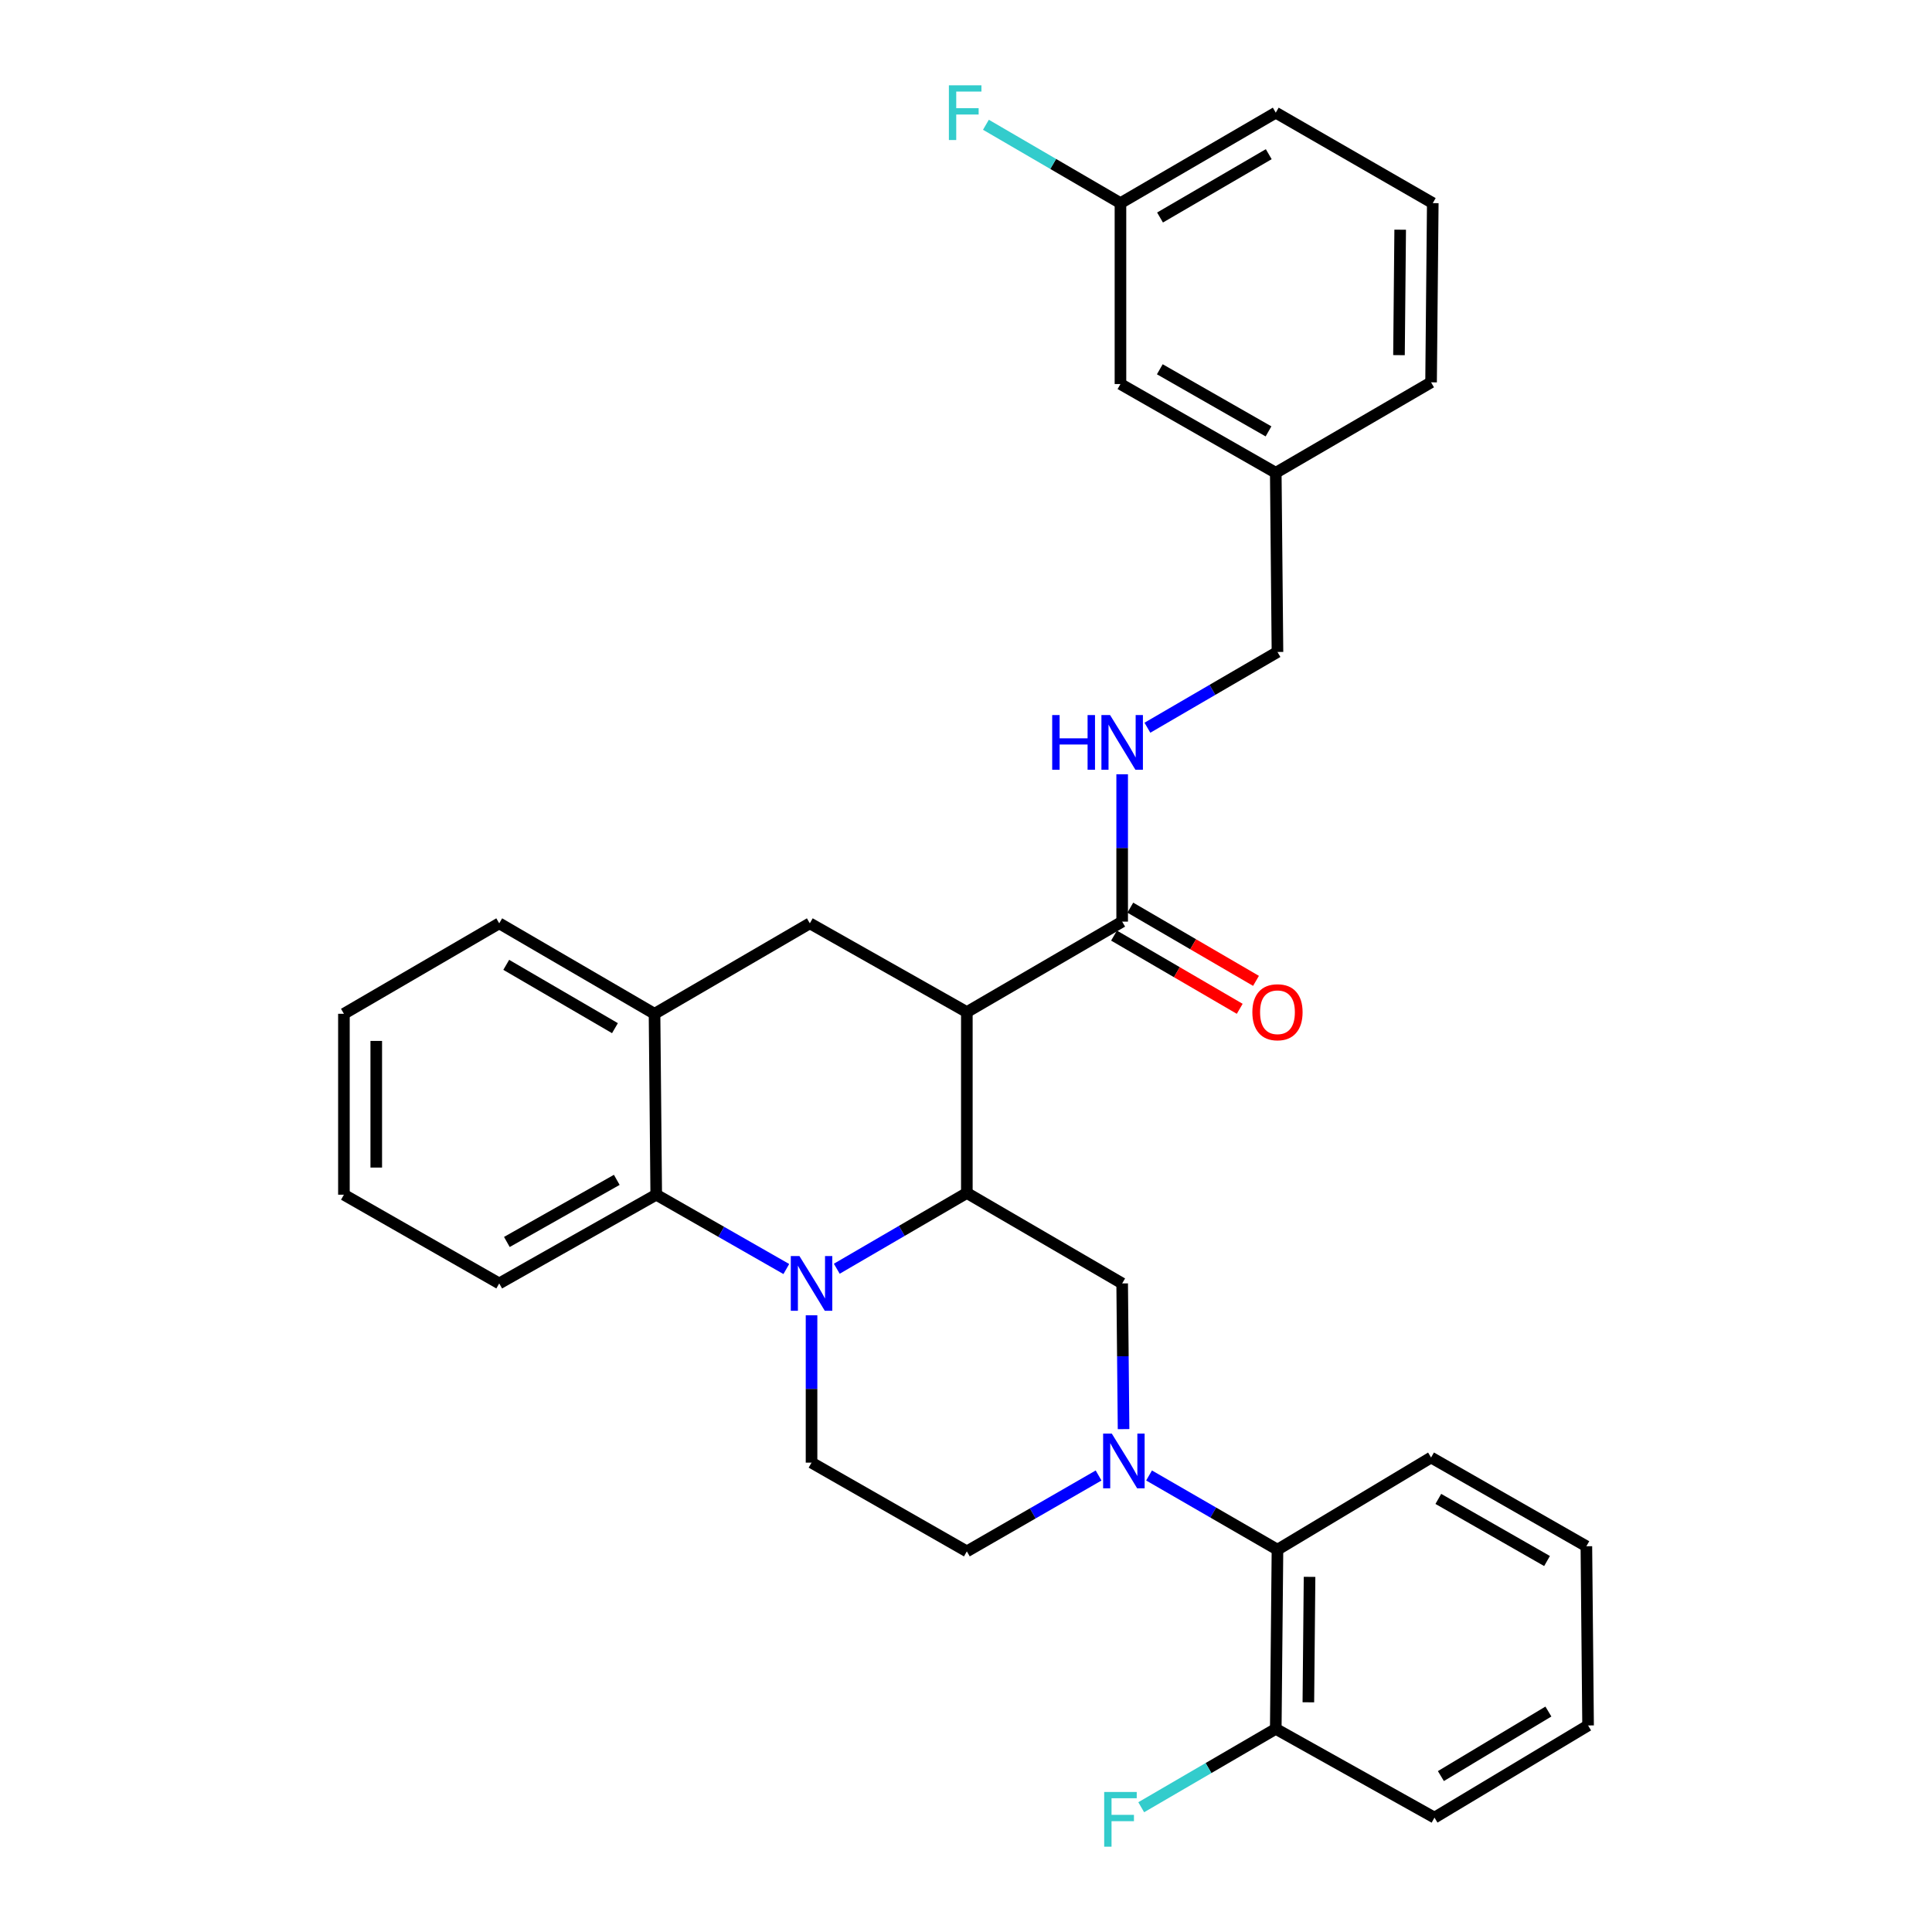 <?xml version='1.0' encoding='iso-8859-1'?>
<svg version='1.1' baseProfile='full'
              xmlns='http://www.w3.org/2000/svg'
                      xmlns:rdkit='http://www.rdkit.org/xml'
                      xmlns:xlink='http://www.w3.org/1999/xlink'
                  xml:space='preserve'
width='1000px' height='1000px' viewBox='0 0 1000 1000'>
<!-- END OF HEADER -->
<rect style='opacity:1.0;fill:#FFFFFF;stroke:none' width='1000' height='1000' x='0' y='0'> </rect>
<path class='bond-0' d='M 500.437,523.853 L 419.168,477.914' style='fill:none;fill-rule:evenodd;stroke:#000000;stroke-width:6px;stroke-linecap:butt;stroke-linejoin:miter;stroke-opacity:1' />
<path class='bond-1' d='M 500.437,523.853 L 500.437,617.491' style='fill:none;fill-rule:evenodd;stroke:#000000;stroke-width:6px;stroke-linecap:butt;stroke-linejoin:miter;stroke-opacity:1' />
<path class='bond-2' d='M 500.437,523.853 L 580.832,477.03' style='fill:none;fill-rule:evenodd;stroke:#000000;stroke-width:6px;stroke-linecap:butt;stroke-linejoin:miter;stroke-opacity:1' />
<path class='bond-3' d='M 178.012,524.737 L 178.012,618.374' style='fill:none;fill-rule:evenodd;stroke:#000000;stroke-width:6px;stroke-linecap:butt;stroke-linejoin:miter;stroke-opacity:1' />
<path class='bond-3' d='M 194.751,538.782 L 194.751,604.329' style='fill:none;fill-rule:evenodd;stroke:#000000;stroke-width:6px;stroke-linecap:butt;stroke-linejoin:miter;stroke-opacity:1' />
<path class='bond-4' d='M 178.012,524.737 L 258.397,477.914' style='fill:none;fill-rule:evenodd;stroke:#000000;stroke-width:6px;stroke-linecap:butt;stroke-linejoin:miter;stroke-opacity:1' />
<path class='bond-5' d='M 178.012,618.374 L 258.397,664.305' style='fill:none;fill-rule:evenodd;stroke:#000000;stroke-width:6px;stroke-linecap:butt;stroke-linejoin:miter;stroke-opacity:1' />
<path class='bond-6' d='M 258.397,664.305 L 339.666,618.374' style='fill:none;fill-rule:evenodd;stroke:#000000;stroke-width:6px;stroke-linecap:butt;stroke-linejoin:miter;stroke-opacity:1' />
<path class='bond-6' d='M 262.352,642.842 L 319.24,610.691' style='fill:none;fill-rule:evenodd;stroke:#000000;stroke-width:6px;stroke-linecap:butt;stroke-linejoin:miter;stroke-opacity:1' />
<path class='bond-7' d='M 339.666,618.374 L 338.783,524.737' style='fill:none;fill-rule:evenodd;stroke:#000000;stroke-width:6px;stroke-linecap:butt;stroke-linejoin:miter;stroke-opacity:1' />
<path class='bond-8' d='M 339.666,618.374 L 373.332,637.61' style='fill:none;fill-rule:evenodd;stroke:#000000;stroke-width:6px;stroke-linecap:butt;stroke-linejoin:miter;stroke-opacity:1' />
<path class='bond-8' d='M 373.332,637.61 L 406.997,656.846' style='fill:none;fill-rule:evenodd;stroke:#0000FF;stroke-width:6px;stroke-linecap:butt;stroke-linejoin:miter;stroke-opacity:1' />
<path class='bond-9' d='M 338.783,524.737 L 258.397,477.914' style='fill:none;fill-rule:evenodd;stroke:#000000;stroke-width:6px;stroke-linecap:butt;stroke-linejoin:miter;stroke-opacity:1' />
<path class='bond-9' d='M 318.3,532.178 L 262.03,499.401' style='fill:none;fill-rule:evenodd;stroke:#000000;stroke-width:6px;stroke-linecap:butt;stroke-linejoin:miter;stroke-opacity:1' />
<path class='bond-10' d='M 338.783,524.737 L 419.168,477.914' style='fill:none;fill-rule:evenodd;stroke:#000000;stroke-width:6px;stroke-linecap:butt;stroke-linejoin:miter;stroke-opacity:1' />
<path class='bond-11' d='M 420.052,680.784 L 420.052,718.921' style='fill:none;fill-rule:evenodd;stroke:#0000FF;stroke-width:6px;stroke-linecap:butt;stroke-linejoin:miter;stroke-opacity:1' />
<path class='bond-11' d='M 420.052,718.921 L 420.052,757.059' style='fill:none;fill-rule:evenodd;stroke:#000000;stroke-width:6px;stroke-linecap:butt;stroke-linejoin:miter;stroke-opacity:1' />
<path class='bond-12' d='M 433.117,656.696 L 466.777,637.093' style='fill:none;fill-rule:evenodd;stroke:#0000FF;stroke-width:6px;stroke-linecap:butt;stroke-linejoin:miter;stroke-opacity:1' />
<path class='bond-12' d='M 466.777,637.093 L 500.437,617.491' style='fill:none;fill-rule:evenodd;stroke:#000000;stroke-width:6px;stroke-linecap:butt;stroke-linejoin:miter;stroke-opacity:1' />
<path class='bond-13' d='M 740.719,197.894 L 741.603,105.141' style='fill:none;fill-rule:evenodd;stroke:#000000;stroke-width:6px;stroke-linecap:butt;stroke-linejoin:miter;stroke-opacity:1' />
<path class='bond-13' d='M 724.113,183.822 L 724.732,118.894' style='fill:none;fill-rule:evenodd;stroke:#000000;stroke-width:6px;stroke-linecap:butt;stroke-linejoin:miter;stroke-opacity:1' />
<path class='bond-14' d='M 740.719,197.894 L 660.334,244.708' style='fill:none;fill-rule:evenodd;stroke:#000000;stroke-width:6px;stroke-linecap:butt;stroke-linejoin:miter;stroke-opacity:1' />
<path class='bond-15' d='M 500.437,617.491 L 580.832,664.305' style='fill:none;fill-rule:evenodd;stroke:#000000;stroke-width:6px;stroke-linecap:butt;stroke-linejoin:miter;stroke-opacity:1' />
<path class='bond-16' d='M 741.603,105.141 L 660.334,58.317' style='fill:none;fill-rule:evenodd;stroke:#000000;stroke-width:6px;stroke-linecap:butt;stroke-linejoin:miter;stroke-opacity:1' />
<path class='bond-17' d='M 576.619,484.262 L 609.149,503.21' style='fill:none;fill-rule:evenodd;stroke:#000000;stroke-width:6px;stroke-linecap:butt;stroke-linejoin:miter;stroke-opacity:1' />
<path class='bond-17' d='M 609.149,503.21 L 641.679,522.159' style='fill:none;fill-rule:evenodd;stroke:#FF0000;stroke-width:6px;stroke-linecap:butt;stroke-linejoin:miter;stroke-opacity:1' />
<path class='bond-17' d='M 585.044,469.798 L 617.574,488.746' style='fill:none;fill-rule:evenodd;stroke:#000000;stroke-width:6px;stroke-linecap:butt;stroke-linejoin:miter;stroke-opacity:1' />
<path class='bond-17' d='M 617.574,488.746 L 650.104,507.694' style='fill:none;fill-rule:evenodd;stroke:#FF0000;stroke-width:6px;stroke-linecap:butt;stroke-linejoin:miter;stroke-opacity:1' />
<path class='bond-18' d='M 580.832,477.03 L 580.832,438.893' style='fill:none;fill-rule:evenodd;stroke:#000000;stroke-width:6px;stroke-linecap:butt;stroke-linejoin:miter;stroke-opacity:1' />
<path class='bond-18' d='M 580.832,438.893 L 580.832,400.755' style='fill:none;fill-rule:evenodd;stroke:#0000FF;stroke-width:6px;stroke-linecap:butt;stroke-linejoin:miter;stroke-opacity:1' />
<path class='bond-19' d='M 593.897,376.667 L 627.557,357.065' style='fill:none;fill-rule:evenodd;stroke:#0000FF;stroke-width:6px;stroke-linecap:butt;stroke-linejoin:miter;stroke-opacity:1' />
<path class='bond-19' d='M 627.557,357.065 L 661.217,337.462' style='fill:none;fill-rule:evenodd;stroke:#000000;stroke-width:6px;stroke-linecap:butt;stroke-linejoin:miter;stroke-opacity:1' />
<path class='bond-20' d='M 660.334,58.317 L 579.948,105.141' style='fill:none;fill-rule:evenodd;stroke:#000000;stroke-width:6px;stroke-linecap:butt;stroke-linejoin:miter;stroke-opacity:1' />
<path class='bond-20' d='M 656.701,79.805 L 600.431,112.581' style='fill:none;fill-rule:evenodd;stroke:#000000;stroke-width:6px;stroke-linecap:butt;stroke-linejoin:miter;stroke-opacity:1' />
<path class='bond-21' d='M 579.948,105.141 L 579.948,198.778' style='fill:none;fill-rule:evenodd;stroke:#000000;stroke-width:6px;stroke-linecap:butt;stroke-linejoin:miter;stroke-opacity:1' />
<path class='bond-22' d='M 579.948,105.141 L 545.128,84.859' style='fill:none;fill-rule:evenodd;stroke:#000000;stroke-width:6px;stroke-linecap:butt;stroke-linejoin:miter;stroke-opacity:1' />
<path class='bond-22' d='M 545.128,84.859 L 510.309,64.576' style='fill:none;fill-rule:evenodd;stroke:#33CCCC;stroke-width:6px;stroke-linecap:butt;stroke-linejoin:miter;stroke-opacity:1' />
<path class='bond-23' d='M 579.948,198.778 L 660.334,244.708' style='fill:none;fill-rule:evenodd;stroke:#000000;stroke-width:6px;stroke-linecap:butt;stroke-linejoin:miter;stroke-opacity:1' />
<path class='bond-23' d='M 600.311,191.133 L 656.58,223.285' style='fill:none;fill-rule:evenodd;stroke:#000000;stroke-width:6px;stroke-linecap:butt;stroke-linejoin:miter;stroke-opacity:1' />
<path class='bond-24' d='M 594.751,763.706 L 627.984,782.906' style='fill:none;fill-rule:evenodd;stroke:#0000FF;stroke-width:6px;stroke-linecap:butt;stroke-linejoin:miter;stroke-opacity:1' />
<path class='bond-24' d='M 627.984,782.906 L 661.217,802.106' style='fill:none;fill-rule:evenodd;stroke:#000000;stroke-width:6px;stroke-linecap:butt;stroke-linejoin:miter;stroke-opacity:1' />
<path class='bond-25' d='M 581.557,739.718 L 581.194,702.011' style='fill:none;fill-rule:evenodd;stroke:#0000FF;stroke-width:6px;stroke-linecap:butt;stroke-linejoin:miter;stroke-opacity:1' />
<path class='bond-25' d='M 581.194,702.011 L 580.832,664.305' style='fill:none;fill-rule:evenodd;stroke:#000000;stroke-width:6px;stroke-linecap:butt;stroke-linejoin:miter;stroke-opacity:1' />
<path class='bond-26' d='M 568.63,763.712 L 534.534,783.35' style='fill:none;fill-rule:evenodd;stroke:#0000FF;stroke-width:6px;stroke-linecap:butt;stroke-linejoin:miter;stroke-opacity:1' />
<path class='bond-26' d='M 534.534,783.35 L 500.437,802.989' style='fill:none;fill-rule:evenodd;stroke:#000000;stroke-width:6px;stroke-linecap:butt;stroke-linejoin:miter;stroke-opacity:1' />
<path class='bond-27' d='M 661.217,802.106 L 660.334,894.859' style='fill:none;fill-rule:evenodd;stroke:#000000;stroke-width:6px;stroke-linecap:butt;stroke-linejoin:miter;stroke-opacity:1' />
<path class='bond-27' d='M 677.823,816.178 L 677.205,881.106' style='fill:none;fill-rule:evenodd;stroke:#000000;stroke-width:6px;stroke-linecap:butt;stroke-linejoin:miter;stroke-opacity:1' />
<path class='bond-28' d='M 661.217,802.106 L 740.719,754.408' style='fill:none;fill-rule:evenodd;stroke:#000000;stroke-width:6px;stroke-linecap:butt;stroke-linejoin:miter;stroke-opacity:1' />
<path class='bond-29' d='M 660.334,894.859 L 625.514,915.142' style='fill:none;fill-rule:evenodd;stroke:#000000;stroke-width:6px;stroke-linecap:butt;stroke-linejoin:miter;stroke-opacity:1' />
<path class='bond-29' d='M 625.514,915.142 L 590.694,935.424' style='fill:none;fill-rule:evenodd;stroke:#33CCCC;stroke-width:6px;stroke-linecap:butt;stroke-linejoin:miter;stroke-opacity:1' />
<path class='bond-30' d='M 660.334,894.859 L 742.486,940.799' style='fill:none;fill-rule:evenodd;stroke:#000000;stroke-width:6px;stroke-linecap:butt;stroke-linejoin:miter;stroke-opacity:1' />
<path class='bond-31' d='M 500.437,802.989 L 420.052,757.059' style='fill:none;fill-rule:evenodd;stroke:#000000;stroke-width:6px;stroke-linecap:butt;stroke-linejoin:miter;stroke-opacity:1' />
<path class='bond-32' d='M 740.719,754.408 L 821.105,800.339' style='fill:none;fill-rule:evenodd;stroke:#000000;stroke-width:6px;stroke-linecap:butt;stroke-linejoin:miter;stroke-opacity:1' />
<path class='bond-32' d='M 744.473,775.832 L 800.742,807.983' style='fill:none;fill-rule:evenodd;stroke:#000000;stroke-width:6px;stroke-linecap:butt;stroke-linejoin:miter;stroke-opacity:1' />
<path class='bond-33' d='M 742.486,940.799 L 821.988,893.093' style='fill:none;fill-rule:evenodd;stroke:#000000;stroke-width:6px;stroke-linecap:butt;stroke-linejoin:miter;stroke-opacity:1' />
<path class='bond-33' d='M 745.798,919.29 L 801.45,885.895' style='fill:none;fill-rule:evenodd;stroke:#000000;stroke-width:6px;stroke-linecap:butt;stroke-linejoin:miter;stroke-opacity:1' />
<path class='bond-34' d='M 821.105,800.339 L 821.988,893.093' style='fill:none;fill-rule:evenodd;stroke:#000000;stroke-width:6px;stroke-linecap:butt;stroke-linejoin:miter;stroke-opacity:1' />
<path class='bond-35' d='M 660.334,244.708 L 661.217,337.462' style='fill:none;fill-rule:evenodd;stroke:#000000;stroke-width:6px;stroke-linecap:butt;stroke-linejoin:miter;stroke-opacity:1' />
<path  class='atom-7' d='M 413.792 650.145
L 423.072 665.145
Q 423.992 666.625, 425.472 669.305
Q 426.952 671.985, 427.032 672.145
L 427.032 650.145
L 430.792 650.145
L 430.792 678.465
L 426.912 678.465
L 416.952 662.065
Q 415.792 660.145, 414.552 657.945
Q 413.352 655.745, 412.992 655.065
L 412.992 678.465
L 409.312 678.465
L 409.312 650.145
L 413.792 650.145
' fill='#0000FF'/>
<path  class='atom-13' d='M 648.217 523.933
Q 648.217 517.133, 651.577 513.333
Q 654.937 509.533, 661.217 509.533
Q 667.497 509.533, 670.857 513.333
Q 674.217 517.133, 674.217 523.933
Q 674.217 530.813, 670.817 534.733
Q 667.417 538.613, 661.217 538.613
Q 654.977 538.613, 651.577 534.733
Q 648.217 530.853, 648.217 523.933
M 661.217 535.413
Q 665.537 535.413, 667.857 532.533
Q 670.217 529.613, 670.217 523.933
Q 670.217 518.373, 667.857 515.573
Q 665.537 512.733, 661.217 512.733
Q 656.897 512.733, 654.537 515.533
Q 652.217 518.333, 652.217 523.933
Q 652.217 529.653, 654.537 532.533
Q 656.897 535.413, 661.217 535.413
' fill='#FF0000'/>
<path  class='atom-14' d='M 544.612 370.116
L 548.452 370.116
L 548.452 382.156
L 562.932 382.156
L 562.932 370.116
L 566.772 370.116
L 566.772 398.436
L 562.932 398.436
L 562.932 385.356
L 548.452 385.356
L 548.452 398.436
L 544.612 398.436
L 544.612 370.116
' fill='#0000FF'/>
<path  class='atom-14' d='M 574.572 370.116
L 583.852 385.116
Q 584.772 386.596, 586.252 389.276
Q 587.732 391.956, 587.812 392.116
L 587.812 370.116
L 591.572 370.116
L 591.572 398.436
L 587.692 398.436
L 577.732 382.036
Q 576.572 380.116, 575.332 377.916
Q 574.132 375.716, 573.772 375.036
L 573.772 398.436
L 570.092 398.436
L 570.092 370.116
L 574.572 370.116
' fill='#0000FF'/>
<path  class='atom-18' d='M 575.455 742.015
L 584.735 757.015
Q 585.655 758.495, 587.135 761.175
Q 588.615 763.855, 588.695 764.015
L 588.695 742.015
L 592.455 742.015
L 592.455 770.335
L 588.575 770.335
L 578.615 753.935
Q 577.455 752.015, 576.215 749.815
Q 575.015 747.615, 574.655 746.935
L 574.655 770.335
L 570.975 770.335
L 570.975 742.015
L 575.455 742.015
' fill='#0000FF'/>
<path  class='atom-21' d='M 571.528 927.523
L 588.368 927.523
L 588.368 930.763
L 575.328 930.763
L 575.328 939.363
L 586.928 939.363
L 586.928 942.643
L 575.328 942.643
L 575.328 955.843
L 571.528 955.843
L 571.528 927.523
' fill='#33CCCC'/>
<path  class='atom-31' d='M 491.143 44.157
L 507.983 44.157
L 507.983 47.397
L 494.943 47.397
L 494.943 55.997
L 506.543 55.997
L 506.543 59.277
L 494.943 59.277
L 494.943 72.477
L 491.143 72.477
L 491.143 44.157
' fill='#33CCCC'/>
</svg>
